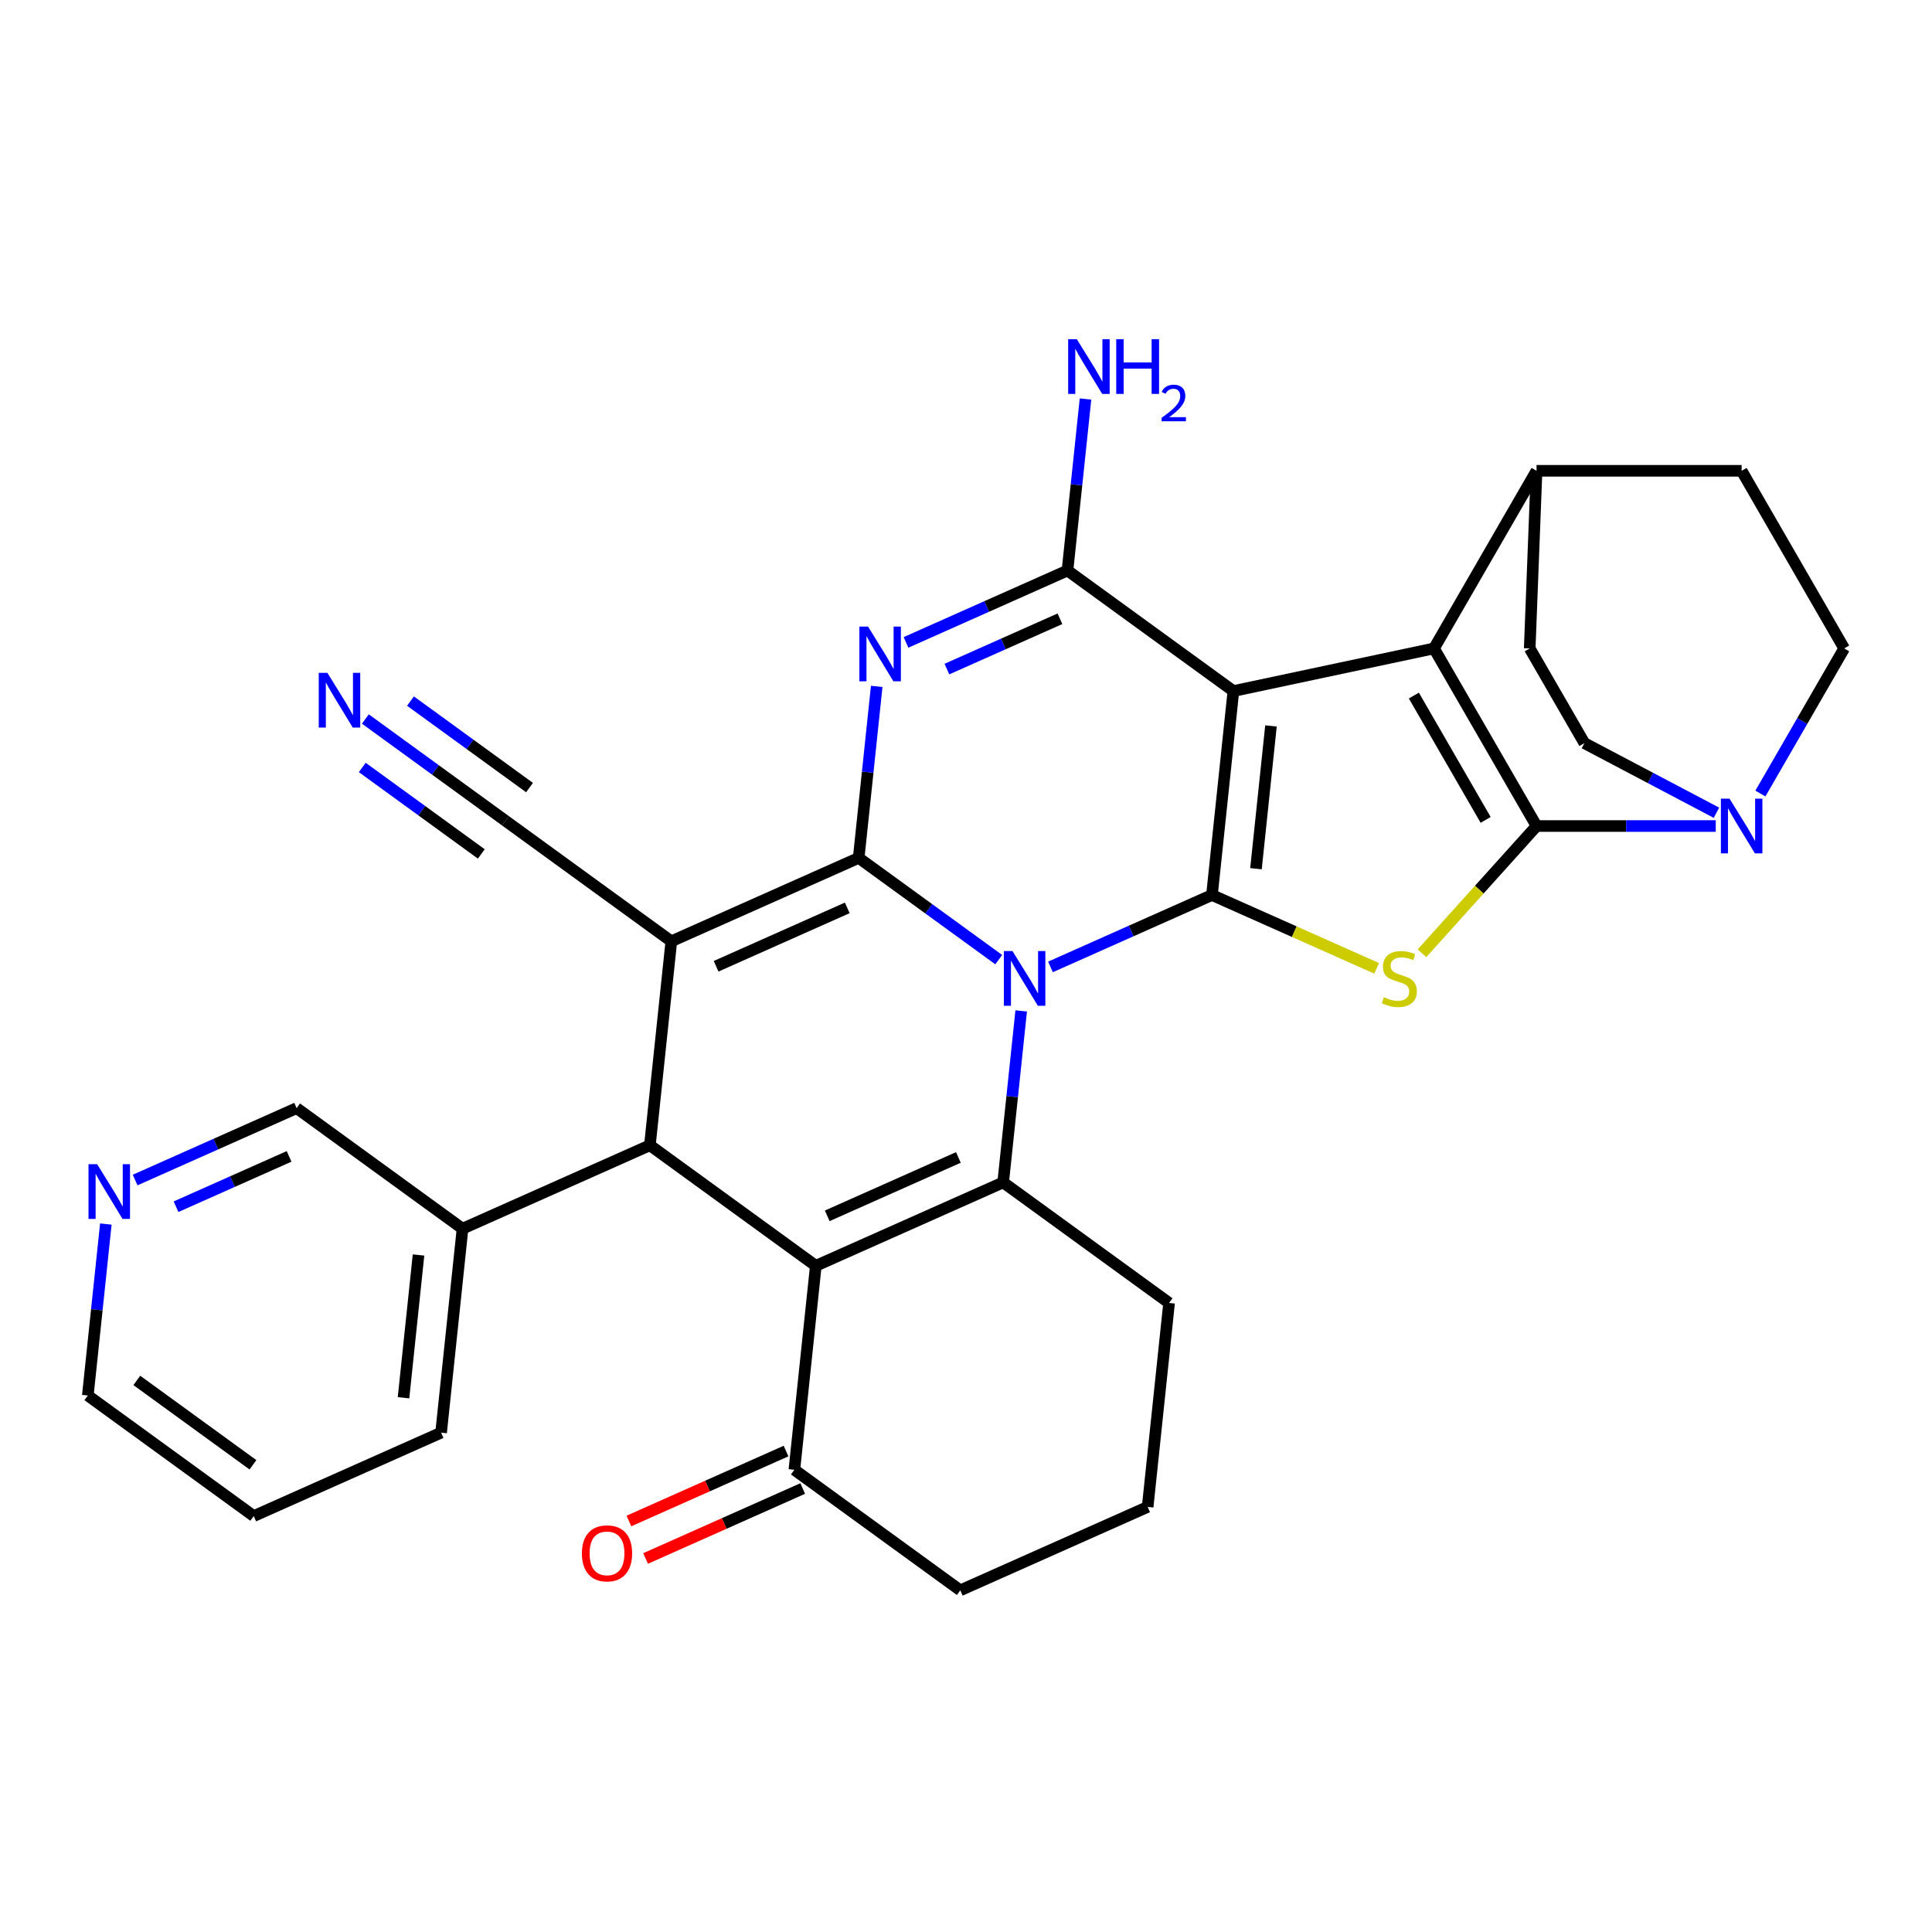 <?xml version='1.0' encoding='iso-8859-1'?>
<svg version='1.1' baseProfile='full'
              xmlns='http://www.w3.org/2000/svg'
                      xmlns:rdkit='http://www.rdkit.org/xml'
                      xmlns:xlink='http://www.w3.org/1999/xlink'
                  xml:space='preserve'
width='1000px' height='1000px' viewBox='0 0 1000 1000'>
<!-- END OF HEADER -->
<rect style='opacity:1.0;fill:#FFFFFF;stroke:none' width='1000' height='1000' x='0' y='0'> </rect>
<path class='bond-0' d='M 516.94,496.705 L 480.697,470.373' style='fill:none;fill-rule:evenodd;stroke:#0000FF;stroke-width:6px;stroke-linecap:butt;stroke-linejoin:miter;stroke-opacity:1' />
<path class='bond-0' d='M 480.697,470.373 L 444.454,444.041' style='fill:none;fill-rule:evenodd;stroke:#000000;stroke-width:6px;stroke-linecap:butt;stroke-linejoin:miter;stroke-opacity:1' />
<path class='bond-1' d='M 543.727,500.473 L 585.518,481.866' style='fill:none;fill-rule:evenodd;stroke:#0000FF;stroke-width:6px;stroke-linecap:butt;stroke-linejoin:miter;stroke-opacity:1' />
<path class='bond-1' d='M 585.518,481.866 L 627.309,463.26' style='fill:none;fill-rule:evenodd;stroke:#000000;stroke-width:6px;stroke-linecap:butt;stroke-linejoin:miter;stroke-opacity:1' />
<path class='bond-9' d='M 528.566,523.25 L 523.902,567.629' style='fill:none;fill-rule:evenodd;stroke:#0000FF;stroke-width:6px;stroke-linecap:butt;stroke-linejoin:miter;stroke-opacity:1' />
<path class='bond-9' d='M 523.902,567.629 L 519.238,612.008' style='fill:none;fill-rule:evenodd;stroke:#000000;stroke-width:6px;stroke-linecap:butt;stroke-linejoin:miter;stroke-opacity:1' />
<path class='bond-3' d='M 444.454,444.041 L 347.478,487.217' style='fill:none;fill-rule:evenodd;stroke:#000000;stroke-width:6px;stroke-linecap:butt;stroke-linejoin:miter;stroke-opacity:1' />
<path class='bond-3' d='M 438.543,469.913 L 370.66,500.136' style='fill:none;fill-rule:evenodd;stroke:#000000;stroke-width:6px;stroke-linecap:butt;stroke-linejoin:miter;stroke-opacity:1' />
<path class='bond-5' d='M 444.454,444.041 L 449.118,399.662' style='fill:none;fill-rule:evenodd;stroke:#000000;stroke-width:6px;stroke-linecap:butt;stroke-linejoin:miter;stroke-opacity:1' />
<path class='bond-5' d='M 449.118,399.662 L 453.783,355.283' style='fill:none;fill-rule:evenodd;stroke:#0000FF;stroke-width:6px;stroke-linecap:butt;stroke-linejoin:miter;stroke-opacity:1' />
<path class='bond-2' d='M 627.309,463.26 L 638.405,357.688' style='fill:none;fill-rule:evenodd;stroke:#000000;stroke-width:6px;stroke-linecap:butt;stroke-linejoin:miter;stroke-opacity:1' />
<path class='bond-2' d='M 650.088,449.643 L 657.855,375.743' style='fill:none;fill-rule:evenodd;stroke:#000000;stroke-width:6px;stroke-linecap:butt;stroke-linejoin:miter;stroke-opacity:1' />
<path class='bond-7' d='M 627.309,463.26 L 669.93,482.236' style='fill:none;fill-rule:evenodd;stroke:#000000;stroke-width:6px;stroke-linecap:butt;stroke-linejoin:miter;stroke-opacity:1' />
<path class='bond-7' d='M 669.93,482.236 L 712.551,501.212' style='fill:none;fill-rule:evenodd;stroke:#CCCC00;stroke-width:6px;stroke-linecap:butt;stroke-linejoin:miter;stroke-opacity:1' />
<path class='bond-6' d='M 638.405,357.688 L 742.239,335.618' style='fill:none;fill-rule:evenodd;stroke:#000000;stroke-width:6px;stroke-linecap:butt;stroke-linejoin:miter;stroke-opacity:1' />
<path class='bond-10' d='M 638.405,357.688 L 552.526,295.293' style='fill:none;fill-rule:evenodd;stroke:#000000;stroke-width:6px;stroke-linecap:butt;stroke-linejoin:miter;stroke-opacity:1' />
<path class='bond-13' d='M 347.478,487.217 L 261.598,424.822' style='fill:none;fill-rule:evenodd;stroke:#000000;stroke-width:6px;stroke-linecap:butt;stroke-linejoin:miter;stroke-opacity:1' />
<path class='bond-32' d='M 347.478,487.217 L 336.382,592.789' style='fill:none;fill-rule:evenodd;stroke:#000000;stroke-width:6px;stroke-linecap:butt;stroke-linejoin:miter;stroke-opacity:1' />
<path class='bond-4' d='M 795.316,427.549 L 765.667,460.477' style='fill:none;fill-rule:evenodd;stroke:#000000;stroke-width:6px;stroke-linecap:butt;stroke-linejoin:miter;stroke-opacity:1' />
<path class='bond-4' d='M 765.667,460.477 L 736.019,493.405' style='fill:none;fill-rule:evenodd;stroke:#CCCC00;stroke-width:6px;stroke-linecap:butt;stroke-linejoin:miter;stroke-opacity:1' />
<path class='bond-12' d='M 795.316,427.549 L 841.695,427.549' style='fill:none;fill-rule:evenodd;stroke:#000000;stroke-width:6px;stroke-linecap:butt;stroke-linejoin:miter;stroke-opacity:1' />
<path class='bond-12' d='M 841.695,427.549 L 888.075,427.549' style='fill:none;fill-rule:evenodd;stroke:#0000FF;stroke-width:6px;stroke-linecap:butt;stroke-linejoin:miter;stroke-opacity:1' />
<path class='bond-34' d='M 795.316,427.549 L 742.239,335.618' style='fill:none;fill-rule:evenodd;stroke:#000000;stroke-width:6px;stroke-linecap:butt;stroke-linejoin:miter;stroke-opacity:1' />
<path class='bond-34' d='M 768.968,424.375 L 731.814,360.023' style='fill:none;fill-rule:evenodd;stroke:#000000;stroke-width:6px;stroke-linecap:butt;stroke-linejoin:miter;stroke-opacity:1' />
<path class='bond-33' d='M 468.944,332.506 L 510.735,313.899' style='fill:none;fill-rule:evenodd;stroke:#0000FF;stroke-width:6px;stroke-linecap:butt;stroke-linejoin:miter;stroke-opacity:1' />
<path class='bond-33' d='M 510.735,313.899 L 552.526,295.293' style='fill:none;fill-rule:evenodd;stroke:#000000;stroke-width:6px;stroke-linecap:butt;stroke-linejoin:miter;stroke-opacity:1' />
<path class='bond-33' d='M 490.116,346.319 L 519.37,333.295' style='fill:none;fill-rule:evenodd;stroke:#0000FF;stroke-width:6px;stroke-linecap:butt;stroke-linejoin:miter;stroke-opacity:1' />
<path class='bond-33' d='M 519.37,333.295 L 548.624,320.27' style='fill:none;fill-rule:evenodd;stroke:#000000;stroke-width:6px;stroke-linecap:butt;stroke-linejoin:miter;stroke-opacity:1' />
<path class='bond-16' d='M 742.239,335.618 L 795.316,243.686' style='fill:none;fill-rule:evenodd;stroke:#000000;stroke-width:6px;stroke-linecap:butt;stroke-linejoin:miter;stroke-opacity:1' />
<path class='bond-8' d='M 422.262,655.185 L 519.238,612.008' style='fill:none;fill-rule:evenodd;stroke:#000000;stroke-width:6px;stroke-linecap:butt;stroke-linejoin:miter;stroke-opacity:1' />
<path class='bond-8' d='M 428.173,629.313 L 496.056,599.089' style='fill:none;fill-rule:evenodd;stroke:#000000;stroke-width:6px;stroke-linecap:butt;stroke-linejoin:miter;stroke-opacity:1' />
<path class='bond-11' d='M 422.262,655.185 L 336.382,592.789' style='fill:none;fill-rule:evenodd;stroke:#000000;stroke-width:6px;stroke-linecap:butt;stroke-linejoin:miter;stroke-opacity:1' />
<path class='bond-14' d='M 422.262,655.185 L 411.166,760.756' style='fill:none;fill-rule:evenodd;stroke:#000000;stroke-width:6px;stroke-linecap:butt;stroke-linejoin:miter;stroke-opacity:1' />
<path class='bond-25' d='M 519.238,612.008 L 605.117,674.403' style='fill:none;fill-rule:evenodd;stroke:#000000;stroke-width:6px;stroke-linecap:butt;stroke-linejoin:miter;stroke-opacity:1' />
<path class='bond-20' d='M 552.526,295.293 L 557.19,250.914' style='fill:none;fill-rule:evenodd;stroke:#000000;stroke-width:6px;stroke-linecap:butt;stroke-linejoin:miter;stroke-opacity:1' />
<path class='bond-20' d='M 557.19,250.914 L 561.854,206.535' style='fill:none;fill-rule:evenodd;stroke:#0000FF;stroke-width:6px;stroke-linecap:butt;stroke-linejoin:miter;stroke-opacity:1' />
<path class='bond-17' d='M 336.382,592.789 L 239.406,635.966' style='fill:none;fill-rule:evenodd;stroke:#000000;stroke-width:6px;stroke-linecap:butt;stroke-linejoin:miter;stroke-opacity:1' />
<path class='bond-18' d='M 911.176,410.735 L 932.861,373.177' style='fill:none;fill-rule:evenodd;stroke:#0000FF;stroke-width:6px;stroke-linecap:butt;stroke-linejoin:miter;stroke-opacity:1' />
<path class='bond-18' d='M 932.861,373.177 L 954.545,335.618' style='fill:none;fill-rule:evenodd;stroke:#000000;stroke-width:6px;stroke-linecap:butt;stroke-linejoin:miter;stroke-opacity:1' />
<path class='bond-19' d='M 888.429,420.675 L 854.257,402.661' style='fill:none;fill-rule:evenodd;stroke:#0000FF;stroke-width:6px;stroke-linecap:butt;stroke-linejoin:miter;stroke-opacity:1' />
<path class='bond-19' d='M 854.257,402.661 L 820.085,384.648' style='fill:none;fill-rule:evenodd;stroke:#000000;stroke-width:6px;stroke-linecap:butt;stroke-linejoin:miter;stroke-opacity:1' />
<path class='bond-15' d='M 261.598,424.822 L 225.355,398.49' style='fill:none;fill-rule:evenodd;stroke:#000000;stroke-width:6px;stroke-linecap:butt;stroke-linejoin:miter;stroke-opacity:1' />
<path class='bond-15' d='M 225.355,398.49 L 189.112,372.158' style='fill:none;fill-rule:evenodd;stroke:#0000FF;stroke-width:6px;stroke-linecap:butt;stroke-linejoin:miter;stroke-opacity:1' />
<path class='bond-15' d='M 274.077,407.646 L 243.271,385.264' style='fill:none;fill-rule:evenodd;stroke:#000000;stroke-width:6px;stroke-linecap:butt;stroke-linejoin:miter;stroke-opacity:1' />
<path class='bond-15' d='M 243.271,385.264 L 212.464,362.882' style='fill:none;fill-rule:evenodd;stroke:#0000FF;stroke-width:6px;stroke-linecap:butt;stroke-linejoin:miter;stroke-opacity:1' />
<path class='bond-15' d='M 249.119,441.998 L 218.313,419.616' style='fill:none;fill-rule:evenodd;stroke:#000000;stroke-width:6px;stroke-linecap:butt;stroke-linejoin:miter;stroke-opacity:1' />
<path class='bond-15' d='M 218.313,419.616 L 187.506,397.234' style='fill:none;fill-rule:evenodd;stroke:#0000FF;stroke-width:6px;stroke-linecap:butt;stroke-linejoin:miter;stroke-opacity:1' />
<path class='bond-22' d='M 406.848,751.059 L 366.187,769.162' style='fill:none;fill-rule:evenodd;stroke:#000000;stroke-width:6px;stroke-linecap:butt;stroke-linejoin:miter;stroke-opacity:1' />
<path class='bond-22' d='M 366.187,769.162 L 325.526,787.266' style='fill:none;fill-rule:evenodd;stroke:#FF0000;stroke-width:6px;stroke-linecap:butt;stroke-linejoin:miter;stroke-opacity:1' />
<path class='bond-22' d='M 415.483,770.454 L 374.822,788.557' style='fill:none;fill-rule:evenodd;stroke:#000000;stroke-width:6px;stroke-linecap:butt;stroke-linejoin:miter;stroke-opacity:1' />
<path class='bond-22' d='M 374.822,788.557 L 334.161,806.661' style='fill:none;fill-rule:evenodd;stroke:#FF0000;stroke-width:6px;stroke-linecap:butt;stroke-linejoin:miter;stroke-opacity:1' />
<path class='bond-35' d='M 411.166,760.756 L 497.045,823.152' style='fill:none;fill-rule:evenodd;stroke:#000000;stroke-width:6px;stroke-linecap:butt;stroke-linejoin:miter;stroke-opacity:1' />
<path class='bond-23' d='M 795.316,243.686 L 791.777,335.618' style='fill:none;fill-rule:evenodd;stroke:#000000;stroke-width:6px;stroke-linecap:butt;stroke-linejoin:miter;stroke-opacity:1' />
<path class='bond-24' d='M 795.316,243.686 L 901.469,243.686' style='fill:none;fill-rule:evenodd;stroke:#000000;stroke-width:6px;stroke-linecap:butt;stroke-linejoin:miter;stroke-opacity:1' />
<path class='bond-26' d='M 239.406,635.966 L 153.526,573.57' style='fill:none;fill-rule:evenodd;stroke:#000000;stroke-width:6px;stroke-linecap:butt;stroke-linejoin:miter;stroke-opacity:1' />
<path class='bond-30' d='M 239.406,635.966 L 228.31,741.537' style='fill:none;fill-rule:evenodd;stroke:#000000;stroke-width:6px;stroke-linecap:butt;stroke-linejoin:miter;stroke-opacity:1' />
<path class='bond-30' d='M 216.627,649.582 L 208.86,723.482' style='fill:none;fill-rule:evenodd;stroke:#000000;stroke-width:6px;stroke-linecap:butt;stroke-linejoin:miter;stroke-opacity:1' />
<path class='bond-36' d='M 954.545,335.618 L 901.469,243.686' style='fill:none;fill-rule:evenodd;stroke:#000000;stroke-width:6px;stroke-linecap:butt;stroke-linejoin:miter;stroke-opacity:1' />
<path class='bond-37' d='M 820.085,384.648 L 791.777,335.618' style='fill:none;fill-rule:evenodd;stroke:#000000;stroke-width:6px;stroke-linecap:butt;stroke-linejoin:miter;stroke-opacity:1' />
<path class='bond-21' d='M 69.944,610.783 L 111.735,592.177' style='fill:none;fill-rule:evenodd;stroke:#0000FF;stroke-width:6px;stroke-linecap:butt;stroke-linejoin:miter;stroke-opacity:1' />
<path class='bond-21' d='M 111.735,592.177 L 153.526,573.57' style='fill:none;fill-rule:evenodd;stroke:#000000;stroke-width:6px;stroke-linecap:butt;stroke-linejoin:miter;stroke-opacity:1' />
<path class='bond-21' d='M 91.117,624.597 L 120.371,611.572' style='fill:none;fill-rule:evenodd;stroke:#0000FF;stroke-width:6px;stroke-linecap:butt;stroke-linejoin:miter;stroke-opacity:1' />
<path class='bond-21' d='M 120.371,611.572 L 149.624,598.547' style='fill:none;fill-rule:evenodd;stroke:#000000;stroke-width:6px;stroke-linecap:butt;stroke-linejoin:miter;stroke-opacity:1' />
<path class='bond-38' d='M 54.783,633.561 L 50.119,677.939' style='fill:none;fill-rule:evenodd;stroke:#0000FF;stroke-width:6px;stroke-linecap:butt;stroke-linejoin:miter;stroke-opacity:1' />
<path class='bond-38' d='M 50.119,677.939 L 45.455,722.318' style='fill:none;fill-rule:evenodd;stroke:#000000;stroke-width:6px;stroke-linecap:butt;stroke-linejoin:miter;stroke-opacity:1' />
<path class='bond-28' d='M 605.117,674.403 L 594.021,779.975' style='fill:none;fill-rule:evenodd;stroke:#000000;stroke-width:6px;stroke-linecap:butt;stroke-linejoin:miter;stroke-opacity:1' />
<path class='bond-27' d='M 497.045,823.152 L 594.021,779.975' style='fill:none;fill-rule:evenodd;stroke:#000000;stroke-width:6px;stroke-linecap:butt;stroke-linejoin:miter;stroke-opacity:1' />
<path class='bond-29' d='M 45.455,722.318 L 131.334,784.714' style='fill:none;fill-rule:evenodd;stroke:#000000;stroke-width:6px;stroke-linecap:butt;stroke-linejoin:miter;stroke-opacity:1' />
<path class='bond-29' d='M 70.816,714.502 L 130.931,758.178' style='fill:none;fill-rule:evenodd;stroke:#000000;stroke-width:6px;stroke-linecap:butt;stroke-linejoin:miter;stroke-opacity:1' />
<path class='bond-31' d='M 228.31,741.537 L 131.334,784.714' style='fill:none;fill-rule:evenodd;stroke:#000000;stroke-width:6px;stroke-linecap:butt;stroke-linejoin:miter;stroke-opacity:1' />
<path  class='atom-0' d='M 524.074 492.276
L 533.354 507.276
Q 534.274 508.756, 535.754 511.436
Q 537.234 514.116, 537.314 514.276
L 537.314 492.276
L 541.074 492.276
L 541.074 520.596
L 537.194 520.596
L 527.234 504.196
Q 526.074 502.276, 524.834 500.076
Q 523.634 497.876, 523.274 497.196
L 523.274 520.596
L 519.594 520.596
L 519.594 492.276
L 524.074 492.276
' fill='#0000FF'/>
<path  class='atom-6' d='M 449.29 324.309
L 458.57 339.309
Q 459.49 340.789, 460.97 343.469
Q 462.45 346.149, 462.53 346.309
L 462.53 324.309
L 466.29 324.309
L 466.29 352.629
L 462.41 352.629
L 452.45 336.229
Q 451.29 334.309, 450.05 332.109
Q 448.85 329.909, 448.49 329.229
L 448.49 352.629
L 444.81 352.629
L 444.81 324.309
L 449.29 324.309
' fill='#0000FF'/>
<path  class='atom-8' d='M 716.285 516.156
Q 716.605 516.276, 717.925 516.836
Q 719.245 517.396, 720.685 517.756
Q 722.165 518.076, 723.605 518.076
Q 726.285 518.076, 727.845 516.796
Q 729.405 515.476, 729.405 513.196
Q 729.405 511.636, 728.605 510.676
Q 727.845 509.716, 726.645 509.196
Q 725.445 508.676, 723.445 508.076
Q 720.925 507.316, 719.405 506.596
Q 717.925 505.876, 716.845 504.356
Q 715.805 502.836, 715.805 500.276
Q 715.805 496.716, 718.205 494.516
Q 720.645 492.316, 725.445 492.316
Q 728.725 492.316, 732.445 493.876
L 731.525 496.956
Q 728.125 495.556, 725.565 495.556
Q 722.805 495.556, 721.285 496.716
Q 719.765 497.836, 719.805 499.796
Q 719.805 501.316, 720.565 502.236
Q 721.365 503.156, 722.485 503.676
Q 723.645 504.196, 725.565 504.796
Q 728.125 505.596, 729.645 506.396
Q 731.165 507.196, 732.245 508.836
Q 733.365 510.436, 733.365 513.196
Q 733.365 517.116, 730.725 519.236
Q 728.125 521.316, 723.765 521.316
Q 721.245 521.316, 719.325 520.756
Q 717.445 520.236, 715.205 519.316
L 716.285 516.156
' fill='#CCCC00'/>
<path  class='atom-13' d='M 895.209 413.389
L 904.489 428.389
Q 905.409 429.869, 906.889 432.549
Q 908.369 435.229, 908.449 435.389
L 908.449 413.389
L 912.209 413.389
L 912.209 441.709
L 908.329 441.709
L 898.369 425.309
Q 897.209 423.389, 895.969 421.189
Q 894.769 418.989, 894.409 418.309
L 894.409 441.709
L 890.729 441.709
L 890.729 413.389
L 895.209 413.389
' fill='#0000FF'/>
<path  class='atom-16' d='M 169.458 348.267
L 178.738 363.267
Q 179.658 364.747, 181.138 367.427
Q 182.618 370.107, 182.698 370.267
L 182.698 348.267
L 186.458 348.267
L 186.458 376.587
L 182.578 376.587
L 172.618 360.187
Q 171.458 358.267, 170.218 356.067
Q 169.018 353.867, 168.658 353.187
L 168.658 376.587
L 164.978 376.587
L 164.978 348.267
L 169.458 348.267
' fill='#0000FF'/>
<path  class='atom-21' d='M 557.362 175.561
L 566.642 190.561
Q 567.562 192.041, 569.042 194.721
Q 570.522 197.401, 570.602 197.561
L 570.602 175.561
L 574.362 175.561
L 574.362 203.881
L 570.482 203.881
L 560.522 187.481
Q 559.362 185.561, 558.122 183.361
Q 556.922 181.161, 556.562 180.481
L 556.562 203.881
L 552.882 203.881
L 552.882 175.561
L 557.362 175.561
' fill='#0000FF'/>
<path  class='atom-21' d='M 577.762 175.561
L 581.602 175.561
L 581.602 187.601
L 596.082 187.601
L 596.082 175.561
L 599.922 175.561
L 599.922 203.881
L 596.082 203.881
L 596.082 190.801
L 581.602 190.801
L 581.602 203.881
L 577.762 203.881
L 577.762 175.561
' fill='#0000FF'/>
<path  class='atom-21' d='M 601.294 202.888
Q 601.981 201.119, 603.618 200.142
Q 605.254 199.139, 607.525 199.139
Q 610.35 199.139, 611.934 200.67
Q 613.518 202.201, 613.518 204.92
Q 613.518 207.692, 611.458 210.28
Q 609.426 212.867, 605.202 215.929
L 613.834 215.929
L 613.834 218.041
L 601.242 218.041
L 601.242 216.272
Q 604.726 213.791, 606.786 211.943
Q 608.871 210.095, 609.874 208.432
Q 610.878 206.768, 610.878 205.052
Q 610.878 203.257, 609.98 202.254
Q 609.082 201.251, 607.525 201.251
Q 606.02 201.251, 605.017 201.858
Q 604.014 202.465, 603.301 203.812
L 601.294 202.888
' fill='#0000FF'/>
<path  class='atom-22' d='M 50.291 602.587
L 59.571 617.587
Q 60.491 619.067, 61.971 621.747
Q 63.451 624.427, 63.531 624.587
L 63.531 602.587
L 67.291 602.587
L 67.291 630.907
L 63.411 630.907
L 53.451 614.507
Q 52.291 612.587, 51.051 610.387
Q 49.851 608.187, 49.491 607.507
L 49.491 630.907
L 45.811 630.907
L 45.811 602.587
L 50.291 602.587
' fill='#0000FF'/>
<path  class='atom-23' d='M 301.19 804.013
Q 301.19 797.213, 304.55 793.413
Q 307.91 789.613, 314.19 789.613
Q 320.47 789.613, 323.83 793.413
Q 327.19 797.213, 327.19 804.013
Q 327.19 810.893, 323.79 814.813
Q 320.39 818.693, 314.19 818.693
Q 307.95 818.693, 304.55 814.813
Q 301.19 810.933, 301.19 804.013
M 314.19 815.493
Q 318.51 815.493, 320.83 812.613
Q 323.19 809.693, 323.19 804.013
Q 323.19 798.453, 320.83 795.653
Q 318.51 792.813, 314.19 792.813
Q 309.87 792.813, 307.51 795.613
Q 305.19 798.413, 305.19 804.013
Q 305.19 809.733, 307.51 812.613
Q 309.87 815.493, 314.19 815.493
' fill='#FF0000'/>
</svg>
